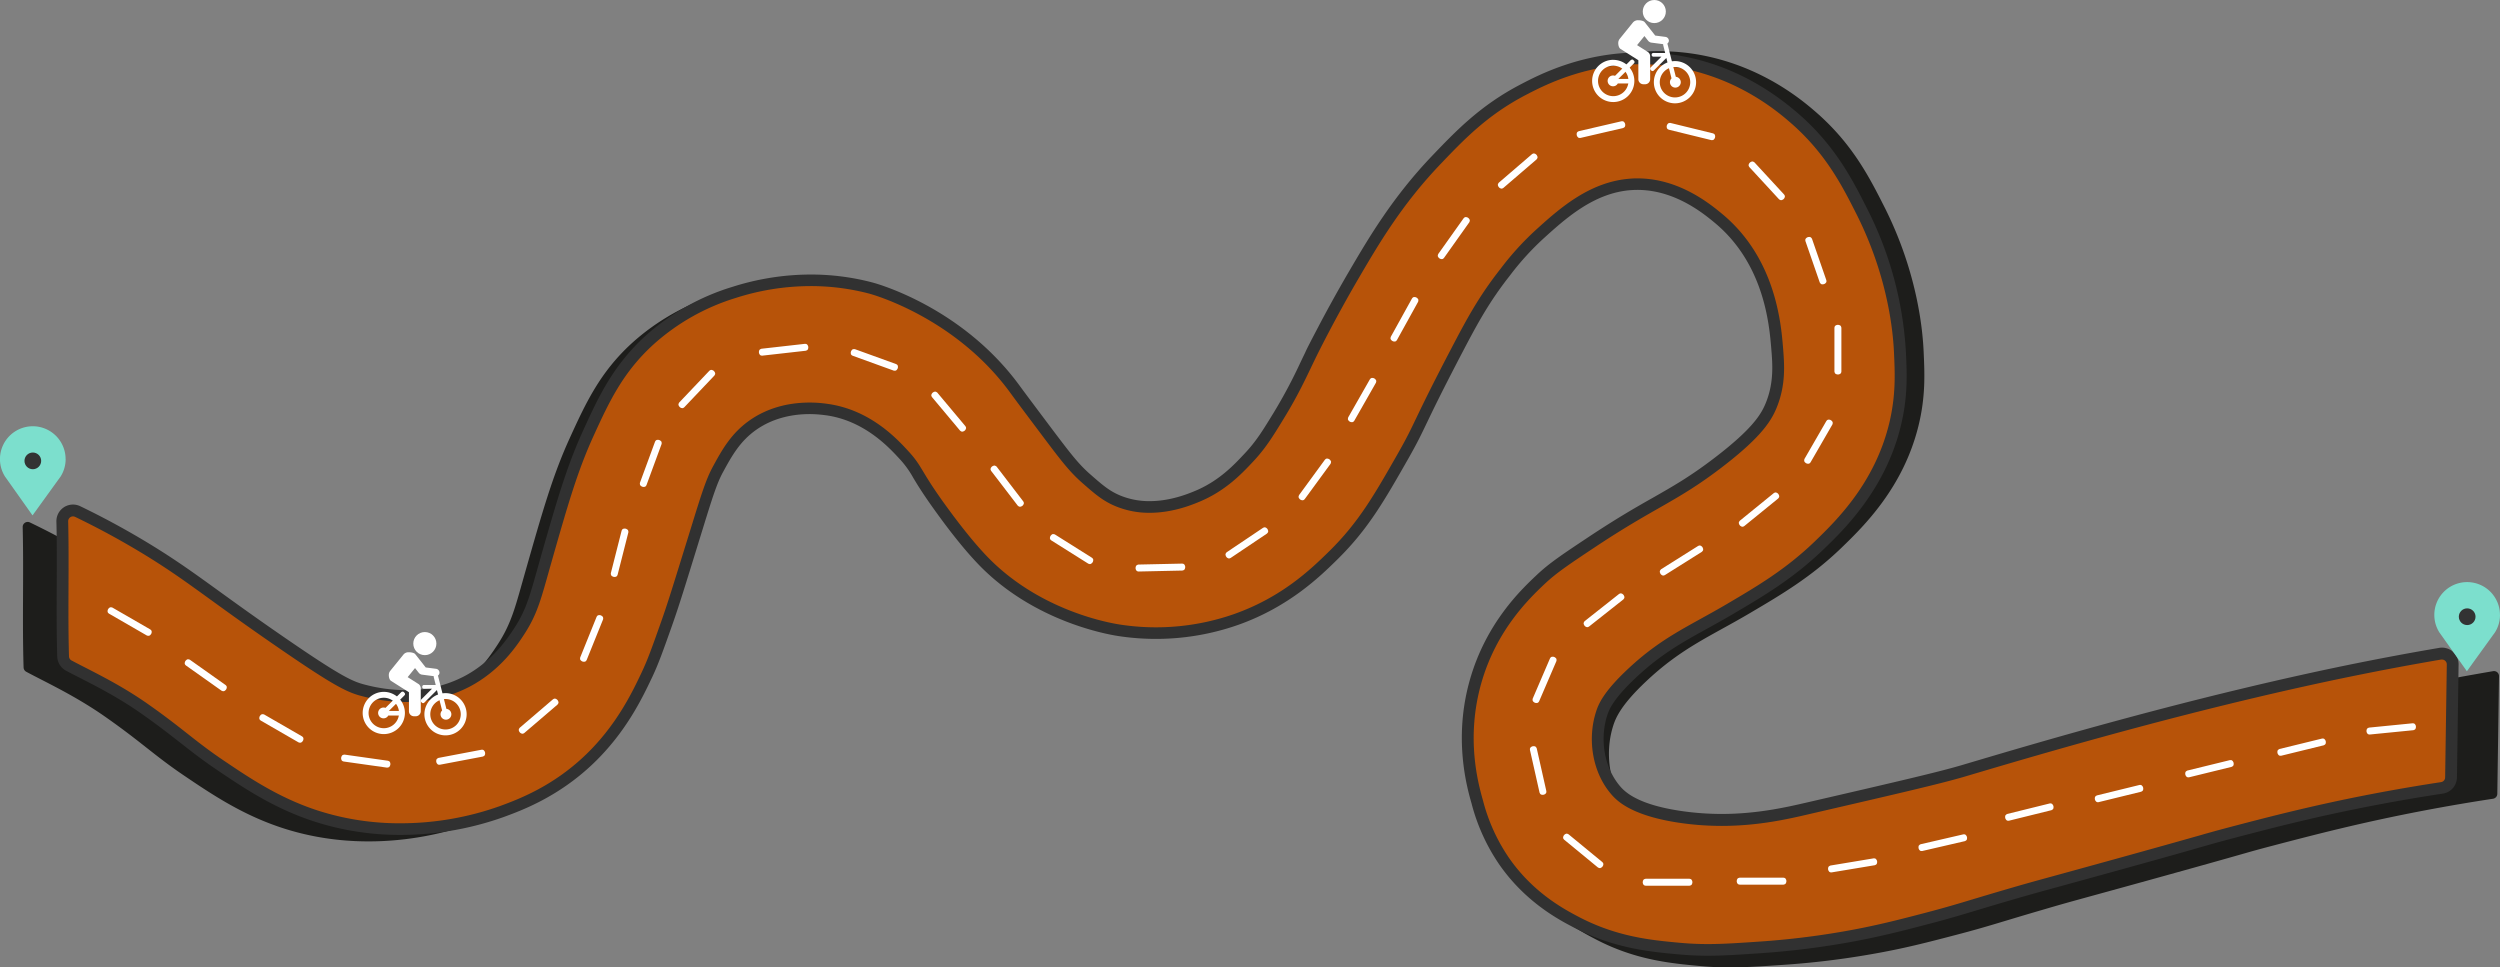 <svg xmlns="http://www.w3.org/2000/svg" viewBox="0 0 1275.18 493.34"><rect x="0" y="0" width="1275.18" height="493.34" fill="#808080" stroke="none"/><defs><style>.cls-1{fill:#1d1d1b;}.cls-2{fill:#b75309;}.cls-3{fill:#313131;}.cls-4{fill:none;stroke:#fff;stroke-miterlimit:10;stroke-width:2px;}.cls-5{fill:#fff;}.cls-6{fill:#d4d921;}.cls-7{fill:#7cdfcd;}.cls-8{fill:#333;}</style></defs><g id="route"><path class="cls-1" d="M346.32,552.56a2.56,2.56,0,0,1,3.68-2.38c9,4.33,21.51,10.75,35.83,19.44,23.46,14.23,34.2,23.86,71.37,49.49,31.3,21.58,37.69,24.4,45.84,26.42,7.85,2,32.15,7.59,56.33-5.09,16.31-8.55,24.94-21.44,29.13-27.85,7.35-11.27,9.16-19.61,14.32-37.72,8.81-30.91,13.87-48.64,22.44-67.48,8.31-18.25,15.61-33.88,31.83-48.69A116,116,0,0,1,701,433.87c11.68-3.76,38.93-10.66,70.82-2.23,0,0,45.3,12,75,52.84,2.74,3.78,7.29,9.84,16.39,22,11,14.65,15.07,19.9,22,25.94,6.41,5.61,10.78,9.44,17.67,12.25,19,7.77,38,0,43.6-2.22,14.29-5.8,22.89-14.94,29.05-21.49,6.7-7.12,10.53-13.37,16.47-23.07,7.92-12.94,11.88-21.9,16.87-32.15,0,0,9.5-19.54,23.23-43,10.32-17.6,22.57-38.5,43.21-60.08,12.58-13.14,24.8-25.91,45.12-36.52,11.81-6.17,37.56-19.17,72.09-15.76,36.78,3.65,60.57,23.65,68.27,30.32,18.81,16.28,27.56,33.58,35.09,48.46,17.6,34.78,19.66,65.14,20.06,73.76.52,11.33,1.06,23-2.63,38-7.74,31.38-27.68,51-39.39,62.3-15.44,14.86-30.38,23.66-46.55,33.19-20,11.81-34.72,17.61-53,34.85-12.46,11.75-15.35,18.22-16.71,22.44-4.64,14.34-2.17,32.41,8.59,44.4,3,3.35,11.14,11.23,37.24,14.8,28.72,3.93,51.56-1.13,67.32-4.77,46.78-10.82,70.18-16.22,83.07-20.06,42.72-12.7,125.91-37.26,210.71-54.26,17.7-3.56,32.37-6.15,41.84-7.77a2.56,2.56,0,0,1,3,2.58l-.87,60a2.57,2.57,0,0,1-2.18,2.5c-9.39,1.42-22.08,3.49-37,6.36-30.64,5.9-53.79,11.92-75.11,17.51-15.74,4.12-8.27,2.4-64,17.82-37.25,10.31-38.85,10.6-53.79,15-22.55,6.58-27.5,8.44-43.92,12.73-14.58,3.82-26.69,7-43.29,9.87a422.78,422.78,0,0,1-44.56,5.41c-18.06,1.23-28.49,1.94-42.65.64-14.88-1.37-33.11-3-53.47-13.69-8.24-4.3-24.44-13-37.24-31.51a96.66,96.66,0,0,1-13.69-30.24c-2.66-9.32-9.19-33.36-.95-62.38,8-28.11,25.24-44.83,33.73-52.84,6.21-5.85,12.84-10.27,26.1-19.09,33-22,43.76-24.29,67.72-42.57,21.42-16.36,26.71-25.11,29.6-32.47,4.62-11.79,3.89-22.07,3.1-31.51-1-12.58-3.93-47.37-32.46-70.9C1218,383.8,1200,369,1176.22,370.53c-22.11,1.41-38.42,16.2-51.09,27.69a152.23,152.23,0,0,0-18.14,20c-11.32,14.33-17.91,26.49-25.78,41.54-21.36,40.81-19.11,39.61-28.65,56.34-12.81,22.48-21,36.89-36.76,52.36-9.6,9.43-24.89,24.13-50,33.1a125.44,125.44,0,0,1-61.11,5.73c-5-.78-41.58-7-69.39-35C825,562,814.22,546.83,810.82,542.09c-12.05-16.83-11.06-18.87-18.46-26.9-6-6.56-20.16-21.89-42.73-25.06-4-.56-23.9-3.48-41.3,8.59-10.09,7-15,16.06-19.81,24.83-3.55,6.51-6.16,14.85-11.22,31.27-10.36,33.6-12.68,41.1-16.47,51.8-4.58,12.89-6.86,19.34-10,26-5,10.48-13.36,28.21-30.08,44.16-17.29,16.51-35.29,23.3-45.35,27-8.51,3.11-50.3,17.49-96.92,2.15-20.31-6.69-35.74-17.11-49.65-26.5-15.42-10.41-21.54-16.9-40.35-30.08-15.55-10.9-30.8-17.85-40.33-23a2.6,2.6,0,0,1-1.37-2.2C346.06,600.64,346.9,576.17,346.32,552.56Z" transform="translate(-334.75 -283.7)"/><path class="cls-2" d="M1205.85,768.26c-5,0-9.63-.21-14.68-.68-14.43-1.32-32.39-3-52.48-13.47-7.14-3.74-23.87-12.48-36.85-31.22A96.67,96.67,0,0,1,1088.28,693c-2.28-8-9.22-32.31-.92-61.57,8.05-28.35,25.7-45,33.24-52.11,6.14-5.8,12.6-10.09,25.45-18.65,14.43-9.6,24.41-15.3,33.22-20.32,10.75-6.13,19.23-11,31.68-20.47,20.72-15.82,25-23.72,27.46-29.89,4.28-10.91,3.49-20.48,2.79-28.93-1-12.1-3.67-44.24-30.11-66-5.74-4.74-21-17.31-41.13-17.31-1,0-2.07,0-3.09.1-20.19,1.29-35.19,14.89-47.24,25.83a142.73,142.73,0,0,0-17.09,18.9c-10.51,13.3-16.77,24.73-24.46,39.43-10.7,20.44-15.15,29.73-18.4,36.51-3,6.19-4.75,9.93-9.17,17.69-12.28,21.56-20.4,35.8-35.82,51-8.34,8.2-23.88,23.47-49.09,32.48a122.09,122.09,0,0,1-41.24,7.1,124.12,124.12,0,0,1-18.93-1.45c-6.74-1.05-41.71-7.65-68.32-34.49-10.05-10.14-20.44-24.64-23.85-29.41-5.43-7.59-8.19-12.16-10.2-15.51a51.45,51.45,0,0,0-7.3-10c-5.58-6.06-18.64-20.25-39.25-23.14a60.89,60.89,0,0,0-8.9-.66c-7.54,0-18.64,1.46-28.65,8.4-9.1,6.33-13.68,14.71-18.1,22.82-3.2,5.87-5.55,13.28-10.55,29.49l-.15.5c-9.75,31.59-12.06,39.1-15.71,49.38-4.42,12.46-6.64,18.72-9.75,25.27-4.88,10.32-13.06,27.6-29.53,43.31-17.4,16.61-35.77,23.33-44.61,26.56a153.69,153.69,0,0,1-51.6,8.92,138.81,138.81,0,0,1-43.46-6.83C475.6,693.25,460.44,683,447.07,674c-7.62-5.15-13-9.34-18.61-13.79s-11.37-9-20.19-15.13c-11.44-8-22.57-13.72-31.5-18.29-2.51-1.28-4.87-2.49-6.94-3.6a5.46,5.46,0,0,1-2.89-4.66c-.35-11.79-.3-24-.25-35.8.05-10.89.1-22.15-.17-33A5.48,5.48,0,0,1,372,544.1a5.31,5.31,0,0,1,2.37.55c11.75,5.65,23.42,12,34.67,18.81,13.52,8.2,22.69,14.83,35.39,24,8.41,6.09,18.89,13.67,33.31,23.61,29.25,20.17,35.58,23.09,43,24.94a86.14,86.14,0,0,0,21,2.74,66.1,66.1,0,0,0,31-7.38c15.29-8,23.39-20.43,26.85-25.73,6-9.2,7.94-16.08,11.8-29.79.5-1.76,1-3.63,1.59-5.63C621.65,540,626.4,523.31,634.73,505c7.68-16.88,14.93-32.82,31.28-47.75a114.27,114.27,0,0,1,43.29-24.49,129,129,0,0,1,39-6.14,119.75,119.75,0,0,1,30.68,4l0,.08c6,1.59,46.25,14,73.69,51.81,2.62,3.61,7,9.44,15.71,21,10.35,13.79,14.26,18.85,20.67,24.46,6,5.27,10,8.74,16.13,11.26a42.08,42.08,0,0,0,15.95,3c10.94,0,20.19-3.75,23.67-5.17,13.12-5.32,21.05-13.75,26.85-19.91,6.24-6.64,9.9-12.62,15.44-21.68a259,259,0,0,0,13.76-25.84c.76-1.57,1.52-3.16,2.31-4.78.09-.19,9.33-19.13,22.43-41.48,9.73-16.61,21.85-37.29,41.92-58.26,12.43-13,24.16-25.25,44.12-35.67,9.18-4.79,30.67-16,59.71-16,3.72,0,7.49.19,11.22.56,24.55,2.43,47.18,12.47,67.25,29.84,18.51,16,27,32.72,34.42,47.46a181.37,181.37,0,0,1,19.58,72.07c.51,11.07,1,22.53-2.61,37.31-7.8,31.6-27.88,50.92-38.67,61.29-15.08,14.52-29.74,23.15-45.26,32.29-4.73,2.79-9.12,5.21-13.36,7.55-12.89,7.12-24,13.27-37,25.53-11.08,10.47-14,16.35-15.25,20.3-4.44,13.73-1.37,29.69,7.63,39.72,5.84,6.51,17.26,11,34,13.25a145.71,145.71,0,0,0,19.69,1.34c18.45,0,33.76-3.54,43.89-5.88l.22-.05c44.69-10.33,67.12-15.51,79.4-19.16,38.75-11.52,119.4-35.5,202.65-52.19,13.4-2.69,27-5.2,40.28-7.47a4.77,4.77,0,0,1,.92-.08,5.46,5.46,0,0,1,5.46,5.55l-.84,57.61a5.45,5.45,0,0,1-4.64,5.33c-11.74,1.78-23.66,3.83-35.43,6.09-29.95,5.76-52.27,11.61-72,16.77-7.07,1.85-9.26,2.48-15.1,4.14-6.71,1.92-18,5.12-46.31,13-13.15,3.64-21.67,6-27.91,7.69-10.67,2.93-14.67,4-23.72,6.67-7.8,2.28-13.29,3.93-18.13,5.38-8.43,2.54-14,4.22-24.14,6.87-13.07,3.42-25.42,6.65-41.82,9.53a413.14,413.14,0,0,1-43.12,5.24C1221.65,767.72,1213.72,768.26,1205.85,768.26Z" transform="translate(-334.75 -283.7)"/><path class="cls-3" d="M1171.35,316.46c3.53,0,7.17.17,10.92.54,35.34,3.5,58.18,22.72,65.58,29.12,18.07,15.64,26.48,32.26,33.71,46.55,16.9,33.41,18.88,62.57,19.26,70.86.5,10.87,1,22.09-2.52,36.45-7.44,30.14-26.59,49-37.84,59.85-14.83,14.27-29.18,22.73-44.71,31.87-19.26,11.35-33.36,16.92-50.9,33.48-12,11.29-14.75,17.51-16,21.56-4.46,13.77-2.09,31.13,8.25,42.65,2.89,3.21,10.7,10.78,35.77,14.21a147.87,147.87,0,0,0,20.11,1.37c18.29,0,33.3-3.35,44.55-6,44.94-10.39,67.41-15.58,79.8-19.27,41-12.19,120.94-35.79,202.39-52.12,17-3.41,31.1-5.91,40.19-7.46l.42,0a2.46,2.46,0,0,1,2.46,2.5l-.84,57.62a2.46,2.46,0,0,1-2.1,2.4c-9,1.37-21.2,3.36-35.54,6.11-29.44,5.67-51.67,11.45-72.15,16.82-15.11,4-7.94,2.31-61.45,17.12-35.79,9.91-37.33,10.18-51.67,14.37-21.66,6.32-26.42,8.1-42.19,12.23-14,3.66-25.64,6.68-41.58,9.48a410.13,410.13,0,0,1-42.81,5.19c-10.82.74-18.79,1.28-26.56,1.28-4.68,0-9.29-.19-14.4-.66-14.3-1.32-31.81-2.93-51.37-13.15-7.91-4.14-23.47-12.5-35.77-30.27a92.7,92.7,0,0,1-13.14-29c-2.56-9-8.83-32-.92-59.93,7.66-27,24.25-43.05,32.41-50.75,6-5.62,12.33-9.86,25.07-18.34,31.69-21.1,42-23.33,65-40.89,20.58-15.71,25.66-24.12,28.43-31.19,4.45-11.33,3.74-21.2,3-30.27-1-12.08-3.77-45.5-31.18-68.1-5.93-4.89-21.82-18-43-18-1.08,0-2.17,0-3.28.11-21.24,1.35-36.9,15.56-49.07,26.6a145.69,145.69,0,0,0-17.43,19.26c-10.87,13.76-17.2,25.44-24.76,39.89-20.52,39.21-18.36,38-27.52,54.12-12.3,21.59-20.19,35.44-35.31,50.29-9.22,9.06-23.9,23.18-48,31.8a120.53,120.53,0,0,1-58.7,5.5c-4.82-.75-39.93-6.68-66.65-33.63-9.88-10-20.28-24.49-23.54-29-11.57-16.17-10.63-18.12-17.73-25.84-5.8-6.3-19.37-21-41.05-24.07a62.79,62.79,0,0,0-9.31-.69c-8,0-19.68,1.53-30.36,8.94-9.69,6.73-14.43,15.43-19,23.85-3.41,6.25-5.91,14.26-10.77,30-10,32.27-12.18,39.48-15.83,49.75-4.39,12.39-6.59,18.58-9.63,25-4.76,10.06-12.83,27.09-28.89,42.42-16.61,15.85-33.9,22.37-43.57,25.91A150.71,150.71,0,0,1,539,703.63,135.74,135.74,0,0,1,496.44,697c-19.51-6.42-34.33-16.43-47.7-25.45-14.81-10-20.69-16.23-38.75-28.89-14.94-10.48-29.58-17.15-38.74-22.07a2.45,2.45,0,0,1-1.31-2.11c-.67-22.61.14-46.11-.42-68.79A2.48,2.48,0,0,1,372,547.1a2.5,2.5,0,0,1,1.08.25c8.63,4.16,20.65,10.33,34.41,18.67C430,579.69,440.32,589,476,613.56c30.06,20.73,36.2,23.44,44,25.38a89,89,0,0,0,21.71,2.83,69.21,69.21,0,0,0,32.4-7.72c15.67-8.22,24-20.59,28-26.75,7.06-10.83,8.79-18.84,13.75-36.23,8.47-29.7,13.33-46.73,21.56-64.82,8-17.54,15-32.55,30.57-46.78a111.58,111.58,0,0,1,42.19-23.84,125.24,125.24,0,0,1,38.11-6,116.81,116.81,0,0,1,29.92,3.86s43.51,11.5,72,50.75c2.63,3.63,7,9.45,15.74,21.09,10.57,14.08,14.48,19.12,21.1,24.92,6.15,5.39,10.35,9.07,17,11.77a44.77,44.77,0,0,0,17.08,3.25c11.52,0,21.14-3.9,24.8-5.39,13.72-5.57,22-14.35,27.9-20.63,6.44-6.84,10.12-12.85,15.82-22.17,7.61-12.43,11.42-21,16.21-30.88,0,0,9.13-18.77,22.31-41.27,9.91-16.91,21.68-37,41.51-57.71,12.08-12.63,23.81-24.89,43.34-35.08,10.06-5.26,30.65-15.68,58.32-15.68m0-6c-29.77,0-51.73,11.46-61.1,16.36-20.4,10.65-32.85,23.66-44.9,36.25-20.31,21.23-32.53,42.07-42.34,58.82-6.87,11.73-12.63,22.42-16.25,29.33-3.81,7.27-5.51,10.58-6.28,12.36h0c-.79,1.62-1.55,3.21-2.31,4.79A258.71,258.71,0,0,1,984.54,494c-5.64,9.21-9,14.78-15.07,21.18-5.6,6-13.28,14.12-25.78,19.19-3.34,1.36-12.2,4.95-22.55,4.95a38.93,38.93,0,0,1-14.81-2.8c-5.69-2.33-9.3-5.49-15.29-10.73-6.19-5.42-10-10.4-20.25-24-8.71-11.6-13.08-17.43-15.69-21-29.4-40.51-73.46-52.53-75.32-53a123.09,123.09,0,0,0-31.45-4.06,131.85,131.85,0,0,0-40,6.29A117.08,117.08,0,0,0,664,455c-16.79,15.35-24.17,31.56-32,48.73-8.42,18.5-13.48,36.25-21.87,65.65-.57,2-1.09,3.87-1.59,5.64-3.77,13.41-5.67,20.14-11.42,29-3.33,5.1-11.13,17.06-25.74,24.71a63,63,0,0,1-29.61,7,83.61,83.61,0,0,1-20.27-2.65c-6.52-1.62-11.69-3.56-42.06-24.5-14.4-9.92-24.86-17.49-33.26-23.57-12.76-9.23-22-15.89-35.6-24.16-11.33-6.87-23.08-13.25-34.92-18.95a8.4,8.4,0,0,0-3.68-.84,8.47,8.47,0,0,0-8.46,8.69c.27,10.81.22,22.05.17,32.92-.05,11.83-.1,24.06.25,35.9a8.51,8.51,0,0,0,4.47,7.22c2.09,1.12,4.47,2.34,7,3.62,8.85,4.53,19.88,10.17,31.15,18.07,8.75,6.14,14.5,10.66,20.06,15s11.07,8.71,18.78,13.91c13.53,9.14,28.87,19.5,49.17,26.18a141.83,141.83,0,0,0,44.4,7,156.52,156.52,0,0,0,52.64-9.11c9-3.3,27.79-10.16,45.64-27.2,16.87-16.1,25.2-33.69,30.18-44.19,3.17-6.7,5.4-13,9.86-25.56,3.67-10.35,6-17.89,15.78-49.62l.12-.38c4.94-16,7.25-23.32,10.31-28.93,4.45-8.16,8.66-15.87,17.19-21.79,9.37-6.5,19.82-7.87,26.93-7.87a58.73,58.73,0,0,1,8.38.61l.1,0c19.55,2.74,32.1,16.38,37.46,22.2a48.56,48.56,0,0,1,6.94,9.55c2,3.39,4.83,8,10.33,15.71,3.45,4.81,13.94,19.47,24.16,29.78,27.27,27.5,63.09,34.26,70,35.33a126.56,126.56,0,0,0,61.64-5.78c25.83-9.24,41.68-24.8,50.19-33.17,15.71-15.44,23.91-29.82,36.32-51.6,4.47-7.86,6.38-11.84,9.27-17.88,3.24-6.76,7.67-16,18.35-36.42,7.85-15,13.78-25.83,24.15-39a139.67,139.67,0,0,1,16.75-18.54c11.71-10.62,26.28-23.84,45.42-25.06,1-.06,1.94-.09,2.9-.09,19.07,0,33.71,12.08,39.22,16.62,25.46,21,28,52.22,29,64,.68,8.12,1.44,17.32-2.58,27.58-2.27,5.79-6.38,13.26-26.49,28.61-12.29,9.38-20.7,14.17-31.34,20.24-8.86,5-18.89,10.77-33.39,20.42-13,8.66-19.53,13-25.86,19-7.72,7.28-25.79,24.33-34.06,53.48-8.54,30.08-1.42,55,.92,63.2a98.83,98.83,0,0,0,14,30.82c13.39,19.34,30.58,28.33,37.92,32.17,20.61,10.77,38.9,12.45,53.6,13.8,5.13.47,9.89.69,14.95.69,8,0,15.94-.54,27-1.29a415.39,415.39,0,0,0,43.43-5.27c16.52-2.9,28.93-6.15,42.06-9.59,10.2-2.66,15.79-4.35,24.26-6.9,4.83-1.45,10.31-3.1,18.1-5.37,9-2.63,13-3.73,23.64-6.64,6.24-1.72,14.77-4.06,28-7.71,28.38-7.85,39.62-11.06,46.34-13,5.81-1.66,8-2.28,15-4.13,19.65-5.15,41.92-11,71.76-16.72,11.72-2.26,23.6-4.3,35.31-6.07a8.45,8.45,0,0,0,7.2-8.25l.56-38.41.28-19.21a8.4,8.4,0,0,0-2.44-6.07,8.45,8.45,0,0,0-7.44-2.4c-13.33,2.27-26.91,4.79-40.37,7.48-83.38,16.73-164.12,40.73-202.92,52.26-12.21,3.63-34.68,8.83-79.44,19.17-10,2.31-25.1,5.8-43.2,5.8a143.09,143.09,0,0,1-19.3-1.31c-16-2.19-26.76-6.32-32.11-12.28-8.32-9.27-11.14-24-7-36.8.76-2.32,2.51-7.76,14.46-19,12.73-12,23.7-18.07,36.41-25.09,4.26-2.35,8.66-4.78,13.43-7.59,15.67-9.23,30.48-18,45.82-32.71,10.23-9.84,31.5-30.3,39.5-62.74,3.76-15.2,3.22-26.88,2.69-38.17a184.14,184.14,0,0,0-19.9-73.29c-7.2-14.24-16.17-32-35.13-48.37-20.55-17.78-43.73-28.06-68.92-30.56-3.82-.38-7.69-.57-11.51-.57Z" transform="translate(-334.75 -283.7)"/><rect class="cls-4" x="389.22" y="599.96" width="23.31" height="1.55" rx="0.46" transform="translate(19.32 -403.66) rotate(30)"/><rect class="cls-4" x="428.02" y="627.35" width="23.31" height="1.55" rx="0.46" transform="translate(109.48 -422.28) rotate(35.33)"/><rect class="cls-4" x="466.61" y="654.49" width="23.31" height="1.55" rx="0.46" transform="translate(56.96 -435.05) rotate(30)"/><rect class="cls-4" x="510.88" y="670.6" width="23.31" height="1.55" rx="0.46" transform="matrix(0.99, 0.14, -0.14, 0.99, -236.75, -349.59)"/><rect class="cls-4" x="558.06" y="669.19" width="23.31" height="1.55" rx="0.46" transform="translate(-449.8 -165.58) rotate(-10.76)"/><rect class="cls-4" x="597.83" y="648.25" width="23.31" height="1.55" rx="0.46" transform="translate(-610.33 268.53) rotate(-40.56)"/><rect class="cls-4" x="624.86" y="608.53" width="23.31" height="1.55" rx="0.46" transform="translate(-501.54 687.7) rotate(-68.01)"/><rect class="cls-4" x="639.13" y="564.88" width="23.31" height="1.55" rx="0.46" transform="translate(1024.4 -209.7) rotate(104.24)"/><rect class="cls-4" x="655" y="519.23" width="23.31" height="1.55" rx="0.46" transform="translate(1050 -209.99) rotate(110.18)"/><rect class="cls-4" x="678.52" y="481.35" width="23.31" height="1.55" rx="0.46" transform="translate(-469.47 366.76) rotate(-46.47)"/><rect class="cls-4" x="722.77" y="461.38" width="23.31" height="1.55" rx="0.46" transform="translate(-381.93 -198.47) rotate(-6.44)"/><rect class="cls-4" x="769.07" y="466.51" width="23.31" height="1.55" rx="0.46" transform="translate(-129.07 -521.55) rotate(19.9)"/><rect class="cls-4" x="807.05" y="492.88" width="23.31" height="1.55" rx="0.46" transform="translate(336.8 -734.67) rotate(50.06)"/><rect class="cls-4" x="836.76" y="530.91" width="23.31" height="1.55" rx="0.46" transform="translate(419.95 -748.87) rotate(52.55)"/><rect class="cls-4" x="869.61" y="563.02" width="23.31" height="1.55" rx="0.46" transform="translate(100.97 -666.47) rotate(32.18)"/><rect class="cls-4" x="914.99" y="572.39" width="23.31" height="1.55" rx="0.46" transform="translate(-347.05 -263.32) rotate(-1.25)"/><rect class="cls-4" x="959.07" y="559.79" width="23.31" height="1.55" rx="0.46" transform="translate(-482.4 352.86) rotate(-33.89)"/><rect class="cls-4" x="993.75" y="527.47" width="23.31" height="1.55" rx="0.46" transform="translate(-349.16 744.41) rotate(-53.83)"/><rect class="cls-4" x="1017.82" y="486.93" width="23.31" height="1.55" rx="0.46" transform="translate(-238.6 857.14) rotate(-60.33)"/><rect class="cls-4" x="1039.52" y="445.84" width="23.31" height="1.55" rx="0.46" transform="translate(-183.25 866.5) rotate(-61.05)"/><rect class="cls-4" x="1064.61" y="404.35" width="23.31" height="1.55" rx="0.46" transform="translate(-212.04 764.23) rotate(-54.61)"/><rect class="cls-4" x="1097.23" y="370.18" width="23.31" height="1.55" rx="0.46" transform="translate(-308.68 528.54) rotate(-40.67)"/><rect class="cls-4" x="1139.69" y="349.05" width="23.31" height="1.55" rx="0.46" transform="translate(-384.03 -14.29) rotate(-13.07)"/><rect class="cls-4" x="1185.61" y="349.97" width="23.31" height="1.55" rx="0.46" transform="translate(-216.99 -558.36) rotate(13.76)"/><rect class="cls-4" x="1224.3" y="375.15" width="23.31" height="1.55" rx="0.46" transform="translate(339.67 -1071.22) rotate(47.32)"/><rect class="cls-4" x="1249.21" y="415.87" width="23.31" height="1.55" rx="0.46" transform="translate(907.13 -1194.84) rotate(70.89)"/><rect class="cls-4" x="1260.56" y="461.28" width="23.31" height="1.55" rx="0.46" transform="translate(475.41 1450.57) rotate(-90)"/><rect class="cls-4" x="1250.64" y="508.22" width="23.31" height="1.55" rx="0.46" transform="translate(-144.41 1063.97) rotate(-60)"/><rect class="cls-4" x="1220.31" y="542.8" width="23.31" height="1.55" rx="0.46" transform="translate(-401.59 615.29) rotate(-39.11)"/><rect class="cls-4" x="1180.78" y="568.86" width="23.31" height="1.55" rx="0.46" transform="translate(-454.95 438.85) rotate(-32.18)"/><rect class="cls-4" x="1141.26" y="594.22" width="23.31" height="1.55" rx="0.46" transform="translate(-455.34 559.12) rotate(-38.31)"/><rect class="cls-4" x="1110.97" y="629.75" width="23.31" height="1.55" rx="0.46" transform="translate(-234.77 1129.16) rotate(-66.74)"/><rect class="cls-4" x="1107.57" y="675.9" width="23.31" height="1.55" rx="0.46" transform="translate(370.07 1633.47) rotate(-102.68)"/><rect class="cls-4" x="1130.67" y="716.94" width="23.31" height="1.55" rx="0.46" transform="translate(1233.83 1713.98) rotate(-140.56)"/><rect class="cls-4" x="838.92" y="449.23" width="23.31" height="1.55" rx="0.46"/><rect class="cls-4" x="886.87" y="448.68" width="23.31" height="1.55" rx="0.46"/><rect class="cls-4" x="1268.06" y="724.33" width="23.31" height="1.55" rx="0.46" transform="translate(-436.35 -63.99) rotate(-9.44)"/><rect class="cls-4" x="1314.03" y="712.85" width="23.31" height="1.55" rx="0.46" transform="translate(-461.49 33.47) rotate(-13.03)"/><rect class="cls-4" x="1358.57" y="700.63" width="23.31" height="1.55" rx="0.46" transform="matrix(0.97, -0.24, 0.24, 0.97, -462.35, 62.71)"/><rect class="cls-4" x="1403.98" y="687.6" width="23.31" height="1.55" rx="0.46" transform="translate(-457.94 73.14) rotate(-13.77)"/><rect class="cls-4" x="1450.1" y="674.92" width="23.31" height="1.55" rx="0.46" transform="translate(-453.59 83.76) rotate(-13.77)"/><rect class="cls-4" x="1497.1" y="663.92" width="23.31" height="1.55" rx="0.46" transform="translate(-449.62 94.63) rotate(-13.77)"/><rect class="cls-4" x="1542.8" y="654.67" width="23.31" height="1.55" rx="0.46" transform="translate(-391.83 -127.15) rotate(-5.66)"/></g><g id="velo"><circle class="cls-5" cx="843.81" cy="5.89" r="5.89"/><g id="roue_arrière" data-name="roue arrière"><path class="cls-5" d="M1157.62,317.21a7.77,7.77,0,1,1-7.76,7.77,7.78,7.78,0,0,1,7.76-7.77m0-3A10.77,10.77,0,1,0,1168.39,325a10.77,10.77,0,0,0-10.77-10.77Z" transform="translate(-334.75 -283.7)"/><path class="cls-6" d="M1157.49,326.26a1.26,1.26,0,0,1,0-2.52,1.33,1.33,0,0,1,.45.08l.22.09-1.58,1.58h2.08l-.06.11A1.26,1.26,0,0,1,1157.49,326.26Z" transform="translate(-334.75 -283.7)"/><path class="cls-5" d="M1167.15,314.13a.88.88,0,0,0-.63.25l-8,8a2.72,2.72,0,0,0-1-.18,2.76,2.76,0,1,0,2.43,4.07h6.71a.88.88,0,0,0,.88-.88v-.56a.89.89,0,0,0-.88-.88h-6.43l8-8a.88.88,0,0,0,0-1.25l-.39-.4a.88.88,0,0,0-.62-.25Z" transform="translate(-334.75 -283.7)"/></g><g id="roue_avant" data-name="roue avant"><path class="cls-5" d="M1189.11,317.86a7.77,7.77,0,1,1-7.76,7.77,7.78,7.78,0,0,1,7.76-7.77m0-3a10.77,10.77,0,1,0,10.77,10.77,10.77,10.77,0,0,0-10.77-10.77Z" transform="translate(-334.75 -283.7)"/></g><g id="jsp_velo" data-name="jsp velo"><polygon class="cls-5" points="849.85 26.37 849.82 26.4 849.81 26.37 849.85 26.37"/><polygon class="cls-5" points="849.85 26.37 849.82 26.4 849.81 26.37 849.85 26.37"/><path class="cls-5" d="M1184.5,305.49l-.22,0-.54.14a.88.88,0,0,0-.64,1.07l1,4h0l0,0v0h-6a.89.89,0,0,0-.89.88v.14a.88.88,0,0,0,.89.88h4.09l-5.5,5.5a.89.89,0,0,0,0,1.25l.34.34a.88.88,0,0,0,1.25,0l6.43-6.43,2.64,10.42a2.76,2.76,0,1,0,2.19-.8l-4.25-16.74a.88.88,0,0,0-.85-.67Z" transform="translate(-334.75 -283.7)"/></g><path class="cls-5" d="M1186,304.63a2,2,0,0,1-1.93,1.69l-.25,0-6.79-.88a1.88,1.88,0,0,1-.82-.3h0a2.23,2.23,0,0,1-.76-.61l-1.92-2.44-3.76,4.63,5.49,3.48a2.33,2.33,0,0,1,.91,1.06,2.56,2.56,0,0,1,.28,1.17v11.68a2.58,2.58,0,0,1-2.57,2.57H1173a2.58,2.58,0,0,1-2.57-2.57v-9.69l-9.13-5.79c-1.1-.7-1.46-3.36-.77-4.49a2.88,2.88,0,0,1,.43-.68l6.65-8.22a3.32,3.32,0,0,1,2.85-1.21h0c1.26,0,2.73.34,3.22,1l5.31,6.75,0,.05,5.3.69A2,2,0,0,1,1186,304.63Z" transform="translate(-334.75 -283.7)"/><circle class="cls-5" cx="216.7" cy="328.28" r="5.89"/><g id="roue_arrière-2" data-name="roue arrière"><path class="cls-5" d="M530.52,639.6a7.77,7.77,0,1,1-7.77,7.77,7.78,7.78,0,0,1,7.77-7.77m0-3a10.77,10.77,0,1,0,10.76,10.77,10.77,10.77,0,0,0-10.76-10.77Z" transform="translate(-334.75 -283.7)"/><path class="cls-6" d="M530.38,648.65a1.26,1.26,0,0,1,0-2.52,1.33,1.33,0,0,1,.45.08l.22.09-1.58,1.58h2.08l-.06.11A1.25,1.25,0,0,1,530.38,648.65Z" transform="translate(-334.75 -283.7)"/><path class="cls-5" d="M540,636.52a.86.86,0,0,0-.62.25l-8,8a3,3,0,0,0-1-.18,2.76,2.76,0,1,0,2.43,4.07h6.71a.88.88,0,0,0,.88-.88v-.56a.89.89,0,0,0-.88-.88h-6.43l8-8a.89.89,0,0,0,0-1.25l-.4-.4a.86.86,0,0,0-.62-.25Z" transform="translate(-334.75 -283.7)"/></g><g id="roue_avant-2" data-name="roue avant"><path class="cls-5" d="M562,640.25a7.77,7.77,0,1,1-7.77,7.77,7.78,7.78,0,0,1,7.77-7.77m0-3A10.77,10.77,0,1,0,572.77,648,10.77,10.77,0,0,0,562,637.25Z" transform="translate(-334.75 -283.7)"/></g><g id="jsp_velo-2" data-name="jsp velo"><polygon class="cls-5" points="222.75 348.76 222.72 348.79 222.71 348.76 222.75 348.76"/><polygon class="cls-5" points="222.75 348.76 222.72 348.79 222.71 348.76 222.75 348.76"/><path class="cls-5" d="M557.39,627.89a.75.75,0,0,0-.21,0l-.55.14a.89.89,0,0,0-.63,1.07l1,4h0l0,0v0h-6a.88.88,0,0,0-.88.88v.14a.87.87,0,0,0,.88.88h4.1l-5.5,5.5a.88.88,0,0,0,0,1.25l.34.34a.87.87,0,0,0,.62.26.89.89,0,0,0,.62-.26l6.43-6.43,2.65,10.42a2.76,2.76,0,1,0,2.19-.8l-4.25-16.74a.88.88,0,0,0-.86-.66Z" transform="translate(-334.75 -283.7)"/></g><path class="cls-5" d="M558.91,627a1.94,1.94,0,0,1-1.92,1.69,1,1,0,0,1-.25,0l-6.8-.88a1.93,1.93,0,0,1-.82-.3h0a2.29,2.29,0,0,1-.75-.61l-1.92-2.44-3.76,4.63,5.49,3.48a2.31,2.31,0,0,1,.9,1.06,2.56,2.56,0,0,1,.29,1.17v11.68a2.58,2.58,0,0,1-2.57,2.57h-.89a2.58,2.58,0,0,1-2.57-2.57v-9.69L534.2,631c-1.11-.7-1.46-3.36-.78-4.49a3.25,3.25,0,0,1,.43-.68l6.66-8.22a3.3,3.3,0,0,1,2.85-1.21h0c1.26,0,2.73.34,3.22,1l5.32,6.75,0,0,5.31.69A2,2,0,0,1,558.91,627Z" transform="translate(-334.75 -283.7)"/></g><g id="Calque_11" data-name="Calque 11"><path class="cls-7" d="M368.23,517.87a16.64,16.64,0,0,1-2.43,8.68l-.1.17h0l-1.36,1.87-13,18-13-18.36-1-1.39-.13-.21a16.74,16.74,0,1,1,31-8.74Z" transform="translate(-334.75 -283.7)"/><circle class="cls-8" cx="16.74" cy="235.08" r="4.26"/><path class="cls-7" d="M1609.93,597.36a16.64,16.64,0,0,1-2.43,8.68l-.1.17h0l-1.36,1.87-13,18-13-18.36-1-1.39-.13-.21a16.74,16.74,0,1,1,31-8.74Z" transform="translate(-334.75 -283.7)"/><circle class="cls-8" cx="1258.44" cy="314.57" r="4.26"/></g></svg>